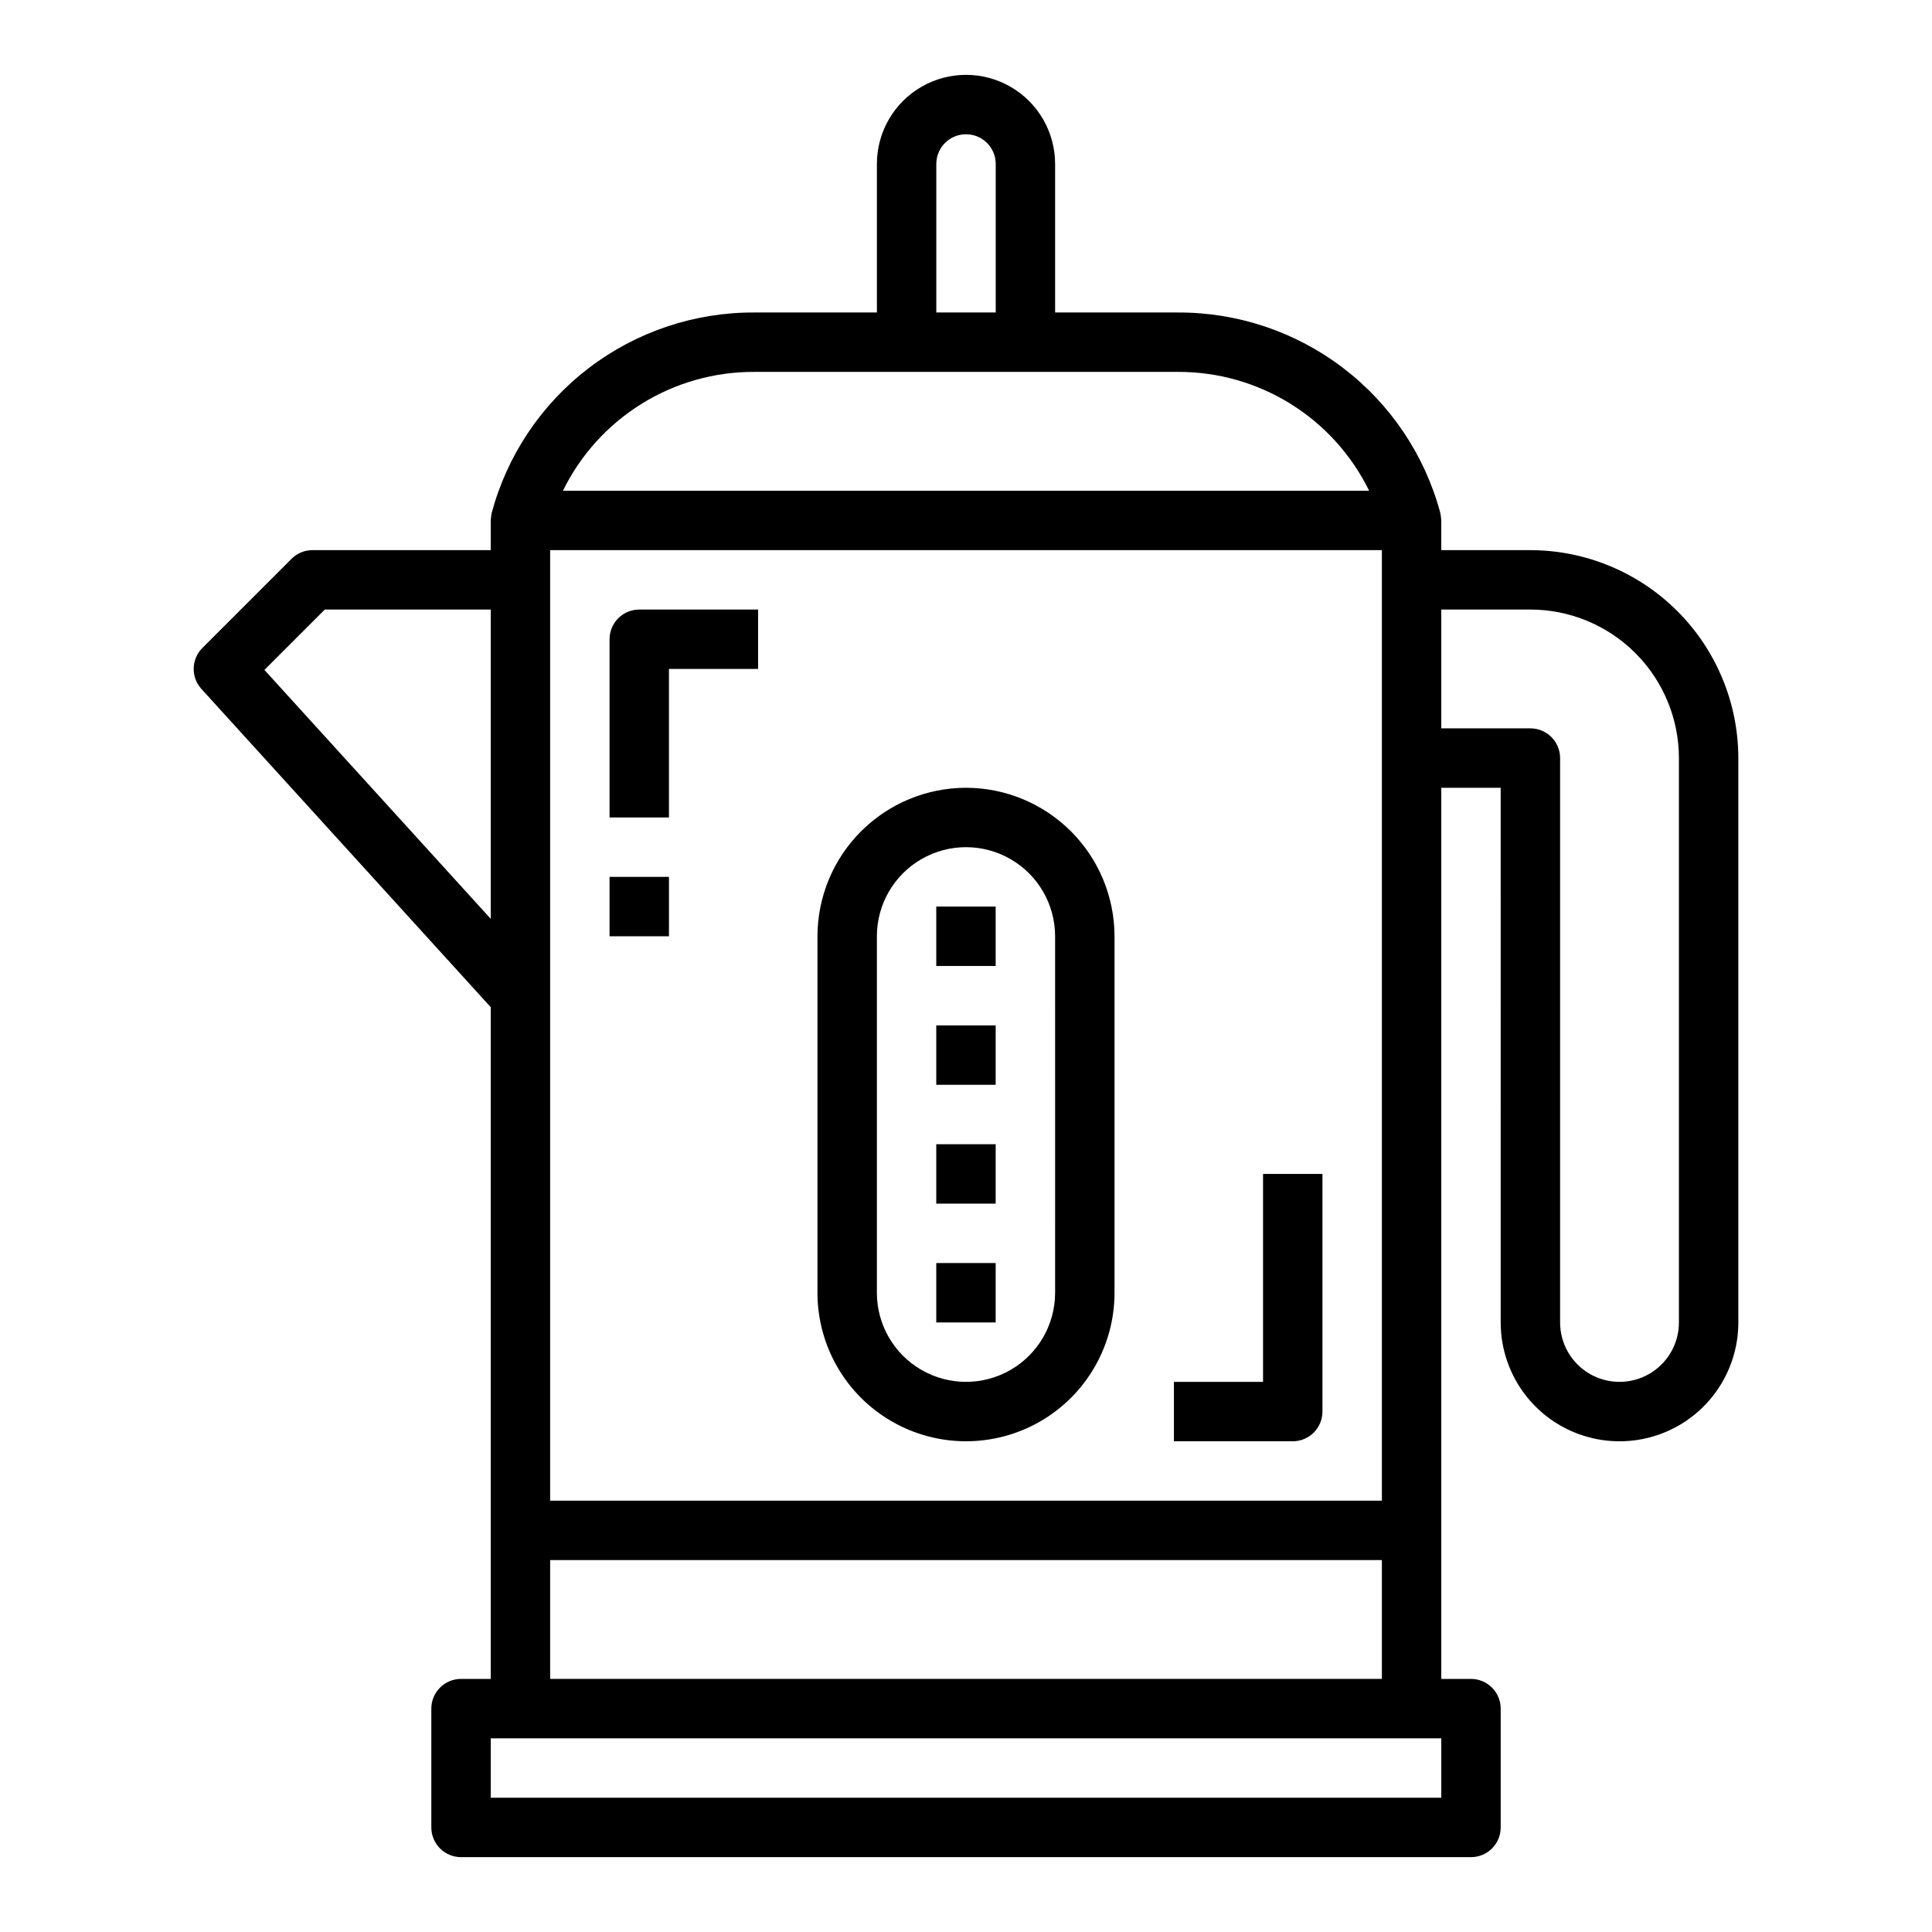 <?xml version="1.0" encoding="UTF-8"?>
<!-- Uploaded to: SVG Repo, www.svgrepo.com, Generator: SVG Repo Mixer Tools -->
<svg fill="#000000" width="800px" height="800px" version="1.1" viewBox="144 144 512 512" xmlns="http://www.w3.org/2000/svg">
 <g>
  <path d="m400 352.77c-10.438 0.012-20.441 4.164-27.82 11.543-7.379 7.379-11.527 17.383-11.543 27.816v94.465c0 14.062 7.504 27.059 19.684 34.086 12.176 7.031 27.18 7.031 39.359 0 12.176-7.027 19.68-20.023 19.68-34.086v-94.465c-0.012-10.434-4.164-20.438-11.543-27.816s-17.383-11.531-27.816-11.543zm23.617 133.82h-0.004c0 8.438-4.5 16.234-11.809 20.453-7.305 4.219-16.309 4.219-23.613 0-7.309-4.219-11.809-12.016-11.809-20.453v-94.465c0-8.438 4.5-16.23 11.809-20.449 7.305-4.219 16.309-4.219 23.613 0 7.309 4.219 11.809 12.012 11.809 20.449z"/>
  <path d="m392.12 478.72h15.742v15.742h-15.742z"/>
  <path d="m392.12 447.23h15.742v15.742h-15.742z"/>
  <path d="m392.12 415.74h15.742v15.742h-15.742z"/>
  <path d="m392.12 384.25h15.742v15.742h-15.742z"/>
  <path d="m549.57 289.79h-23.617v-7.871c-0.039-0.672-0.129-1.34-0.258-2-4.109-15.293-13.168-28.801-25.758-38.406-12.594-9.605-28.008-14.773-43.848-14.699h-32.473v-39.359c0-8.438-4.5-16.234-11.809-20.453-7.305-4.219-16.309-4.219-23.613 0-7.309 4.219-11.809 12.016-11.809 20.453v39.359h-32.473c-15.836-0.074-31.254 5.094-43.848 14.699-12.59 9.605-21.648 23.113-25.758 38.406-0.129 0.66-0.215 1.328-0.258 2v7.871h-47.234c-2.086 0-4.09 0.832-5.562 2.309l-23.617 23.617v-0.004c-2.973 2.973-3.086 7.754-0.262 10.863l76.676 84.344v178.01h-7.871c-4.348 0-7.875 3.527-7.875 7.875v31.488c0 2.086 0.832 4.09 2.309 5.566 1.477 1.473 3.477 2.305 5.566 2.305h267.65c2.086 0 4.09-0.832 5.566-2.305 1.477-1.477 2.305-3.481 2.305-5.566v-31.488c0-2.09-0.828-4.09-2.305-5.566s-3.481-2.309-5.566-2.309h-7.875v-236.16h15.742l0.004 141.7c0 11.25 6 21.648 15.742 27.27 9.742 5.625 21.746 5.625 31.488 0 9.742-5.621 15.746-16.02 15.746-27.27v-149.57c-0.02-14.609-5.832-28.613-16.16-38.945-10.332-10.328-24.336-16.141-38.945-16.16zm-157.44-102.34c0-4.348 3.527-7.871 7.875-7.871s7.871 3.523 7.871 7.871v39.359h-15.746zm-48.215 55.105h112.18c10.562-0.047 20.922 2.883 29.895 8.453 8.973 5.566 16.195 13.551 20.84 23.035h-213.64c4.644-9.484 11.871-17.469 20.844-23.035 8.973-5.57 19.332-8.5 29.891-8.453zm-54.121 47.23h220.42v251.91h-220.42zm0 267.65h220.42v31.488h-220.42zm-75.719-235.9 16.004-16.004h43.973v81.969zm311.88 298.88h-251.9v-15.742h251.9zm62.977-125.95c0 5.625-3 10.824-7.871 13.637-4.871 2.812-10.871 2.812-15.742 0s-7.875-8.012-7.875-13.637v-149.57c0-2.09-0.828-4.09-2.305-5.566-1.477-1.477-3.477-2.305-5.566-2.305h-23.617v-31.488h23.617c10.438 0.012 20.441 4.164 27.82 11.543 7.379 7.379 11.527 17.383 11.539 27.816z"/>
  <path d="m305.54 313.41v47.23h15.742v-39.359h23.617v-15.742h-31.488c-4.348 0-7.871 3.523-7.871 7.871z"/>
  <path d="m478.72 510.21h-23.617v15.742h31.488c2.09 0 4.09-0.828 5.566-2.305 1.477-1.477 2.305-3.477 2.305-5.566v-62.977h-15.742z"/>
  <path d="m305.54 376.38h15.742v15.742h-15.742z"/>
 </g>
</svg>